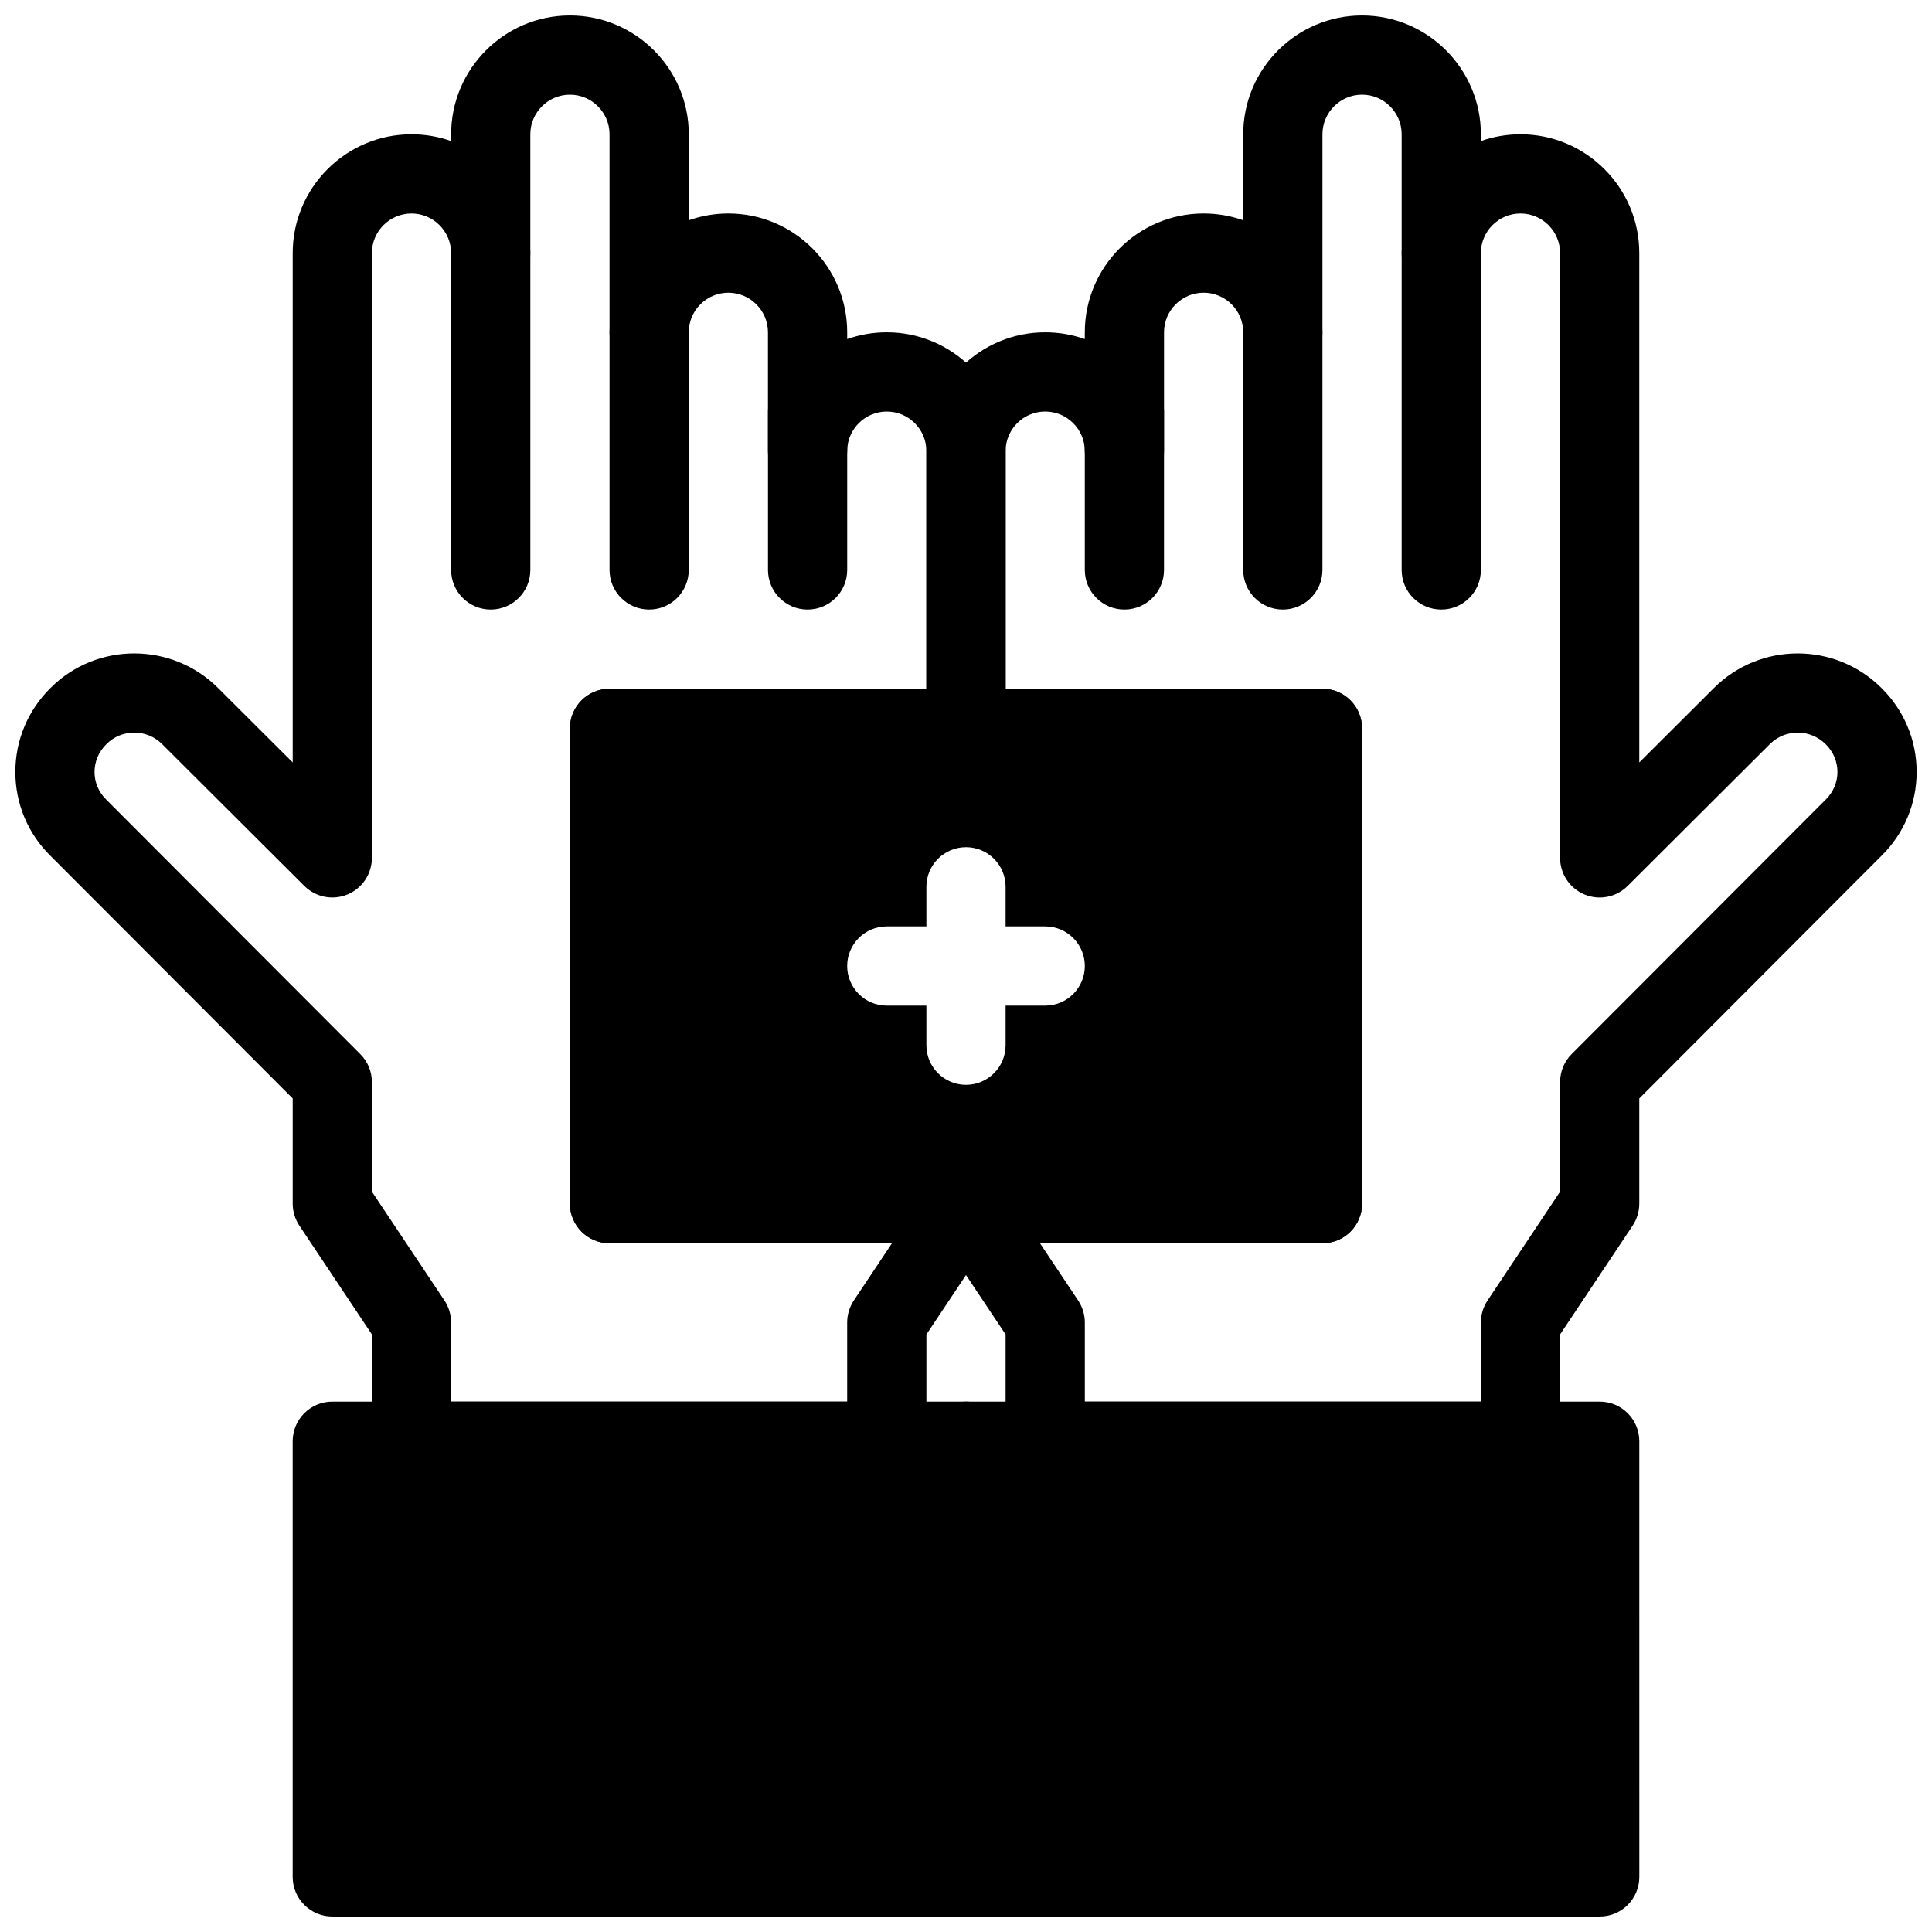 <?xml version="1.0" encoding="UTF-8"?>
<!-- Uploaded to: SVG Repo, www.svgrepo.com, Generator: SVG Repo Mixer Tools -->
<svg width="800px" height="800px" version="1.1" viewBox="144 144 512 512" xmlns="http://www.w3.org/2000/svg">
 <defs>
  <clipPath id="d">
   <path d="m148.09 148.09h262.91v388.91h-262.91z"/>
  </clipPath>
  <clipPath id="c">
   <path d="m221 515h190v136.9h-190z"/>
  </clipPath>
  <clipPath id="b">
   <path d="m389 148.09h262.9v388.91h-262.9z"/>
  </clipPath>
  <clipPath id="a">
   <path d="m389 515h190v136.9h-190z"/>
  </clipPath>
 </defs>
 <g clip-path="url(#d)">
  <path d="m379.01 536.45h-125.95c-5.793 0-10.496-4.703-10.496-10.496v-28.309l-19.23-28.844c-1.145-1.719-1.762-3.754-1.762-5.82v-27.879l-64.215-64.309c-5.973-5.898-9.289-13.801-9.289-22.219 0-8.406 3.316-16.32 9.34-22.273 12.207-12.195 32.141-12.195 44.398 0.043l19.766 19.711v-134.98c0-17.359 14.129-31.488 31.488-31.488 3.684 0 7.211 0.641 10.496 1.793v-1.793c0-17.359 14.129-31.488 31.488-31.488 17.359 0 31.488 14.129 31.488 31.488v22.785c3.285-1.152 6.812-1.793 10.496-1.793 17.359 0 31.488 14.129 31.488 31.488v1.793c3.285-1.152 6.812-1.793 10.496-1.793 17.359 0 31.488 14.129 31.488 31.488v73.473c0 5.793-4.703 10.496-10.496 10.496h-83.969v104.96h83.969c3.871 0 7.43 2.129 9.258 5.543 1.828 3.41 1.625 7.559-0.523 10.77l-19.23 28.852v28.305c0 5.797-4.703 10.496-10.496 10.496zm-115.46-20.992h104.96v-20.992c0-2.066 0.621-4.106 1.762-5.824l10.109-15.164h-74.848c-5.793 0-10.496-4.703-10.496-10.496v-125.95c0-5.793 4.703-10.496 10.496-10.496h83.969v-62.977c0-5.785-4.711-10.496-10.496-10.496-5.785 0-10.496 4.711-10.496 10.496 0 5.793-4.703 10.496-10.496 10.496s-10.496-4.703-10.496-10.496v-31.488c0-5.785-4.711-10.496-10.496-10.496-5.785 0-10.496 4.711-10.496 10.496 0 5.793-4.703 10.496-10.496 10.496s-10.496-4.703-10.496-10.496v-52.48c0-5.785-4.711-10.496-10.496-10.496-5.785 0-10.496 4.711-10.496 10.496v31.488c0 5.793-4.703 10.496-10.496 10.496s-10.496-4.703-10.496-10.496c0-5.785-4.711-10.496-10.496-10.496-5.785 0-10.496 4.711-10.496 10.496v160.27c0 4.242-2.551 8.07-6.477 9.699-3.906 1.617-8.43 0.734-11.43-2.266l-37.68-37.574c-4.082-4.082-10.707-4.082-14.77 0-2.047 2.016-3.148 4.617-3.148 7.367 0 2.762 1.102 5.363 3.098 7.328l67.332 67.449c1.973 1.957 3.074 4.621 3.074 7.402v29.043l19.23 28.844c1.141 1.723 1.762 3.758 1.762 5.824z"/>
 </g>
 <path d="m274.05 305.54c-5.793 0-10.496-4.703-10.496-10.496v-83.969c0-5.793 4.703-10.496 10.496-10.496s10.496 4.703 10.496 10.496v83.969c0 5.793-4.703 10.496-10.496 10.496z"/>
 <path d="m316.03 305.54c-5.793 0-10.496-4.703-10.496-10.496v-62.977c0-5.793 4.703-10.496 10.496-10.496s10.496 4.703 10.496 10.496v62.977c0 5.793-4.703 10.496-10.496 10.496z"/>
 <path d="m358.02 305.54c-5.793 0-10.496-4.703-10.496-10.496v-41.984c0-5.793 4.703-10.496 10.496-10.496s10.496 4.703 10.496 10.496v41.984c0 5.793-4.703 10.496-10.496 10.496z"/>
 <g clip-path="url(#c)">
  <path d="m400 515.45h-167.94c-5.793 0-10.496 4.703-10.496 10.496v115.46c0 5.793 4.703 10.496 10.496 10.496h167.94c5.793 0 10.496-4.703 10.496-10.496v-115.46c0-5.793-4.703-10.496-10.496-10.496z"/>
 </g>
 <g clip-path="url(#b)">
  <path d="m546.94 536.45h-125.95c-5.805 0-10.496-4.703-10.496-10.496v-28.309l-19.23-28.844c-2.152-3.223-2.352-7.359-0.523-10.77 1.824-3.418 5.383-5.547 9.258-5.547h83.969l-0.004-104.96h-83.969c-5.793 0-10.496-4.703-10.496-10.496v-73.473c0-17.359 14.129-31.488 31.488-31.488 3.684 0 7.223 0.641 10.496 1.793l0.004-1.793c0-17.359 14.129-31.488 31.488-31.488 3.684 0 7.223 0.641 10.496 1.793v-22.785c0-17.359 14.129-31.488 31.488-31.488 17.359 0 31.488 14.129 31.488 31.488v1.793c3.281-1.152 6.809-1.793 10.492-1.793 17.359 0 31.488 14.129 31.488 31.488v134.98l19.773-19.711c12.238-12.238 32.172-12.25 44.43 0 5.973 5.91 9.301 13.812 9.301 22.219 0 8.398-3.305 16.301-9.32 22.242l-64.184 64.297v27.879c0 2.066-0.621 4.106-1.762 5.824l-19.23 28.844v28.305c0 5.797-4.691 10.496-10.496 10.496zm-115.45-20.992h104.96v-20.992c0-2.066 0.621-4.106 1.762-5.824l19.227-28.844v-29.043c0-2.781 1.102-5.449 3.066-7.422l67.281-67.383c0.02-0.02 0.043-0.031 0.062-0.051 1.984-1.973 3.098-4.578 3.098-7.328s-1.102-5.352-3.098-7.328c-4.137-4.113-10.727-4.113-14.809-0.043l-37.691 37.586c-3 3-7.516 3.894-11.441 2.266-3.918-1.633-6.469-5.461-6.469-9.703v-160.27c0-5.785-4.703-10.496-10.496-10.496-5.793 0-10.496 4.711-10.496 10.496 0 5.793-4.691 10.496-10.496 10.496-5.805 0-10.496-4.703-10.496-10.496v-31.488c0-5.785-4.703-10.496-10.496-10.496s-10.496 4.711-10.496 10.496v52.48c0 5.793-4.691 10.496-10.496 10.496-5.805 0-10.496-4.703-10.496-10.496 0-5.785-4.703-10.496-10.496-10.496-5.793 0-10.496 4.711-10.496 10.496v31.488c0 5.793-4.691 10.496-10.496 10.496-5.805 0-10.496-4.703-10.496-10.496 0-5.785-4.703-10.496-10.496-10.496s-10.496 4.711-10.496 10.496v62.977h83.969c5.805 0 10.496 4.703 10.496 10.496v125.95c0 5.793-4.691 10.496-10.496 10.496h-74.859l10.117 15.168c1.148 1.719 1.77 3.754 1.77 5.82zm136.45-52.477h0.105z"/>
 </g>
 <path d="m525.95 305.54c-5.805 0-10.496-4.703-10.496-10.496v-83.969c0-5.793 4.691-10.496 10.496-10.496 5.805 0 10.496 4.703 10.496 10.496v83.969c0 5.793-4.691 10.496-10.496 10.496z"/>
 <path d="m483.96 305.54c-5.805 0-10.496-4.703-10.496-10.496l0.004-62.977c0-5.793 4.691-10.496 10.496-10.496s10.496 4.703 10.496 10.496v62.977c-0.004 5.793-4.695 10.496-10.5 10.496z"/>
 <path d="m441.98 305.54c-5.805 0-10.496-4.703-10.496-10.496v-41.984c0-5.793 4.691-10.496 10.496-10.496s10.496 4.703 10.496 10.496v41.984c0 5.793-4.695 10.496-10.496 10.496z"/>
 <g clip-path="url(#a)">
  <path d="m567.93 515.45h-167.93c-5.793 0-10.496 4.703-10.496 10.496v115.46c0 5.793 4.703 10.496 10.496 10.496h167.94c5.805 0 10.496-4.703 10.496-10.496l-0.004-115.46c0-5.793-4.691-10.496-10.496-10.496z"/>
 </g>
 <path d="m494.46 326.53h-188.93c-5.793 0-10.496 4.703-10.496 10.496v125.95c0 5.793 4.703 10.496 10.496 10.496h188.93c5.805 0 10.496-4.703 10.496-10.496l-0.004-125.95c0-5.797-4.691-10.496-10.496-10.496zm-73.469 83.969h-10.496v10.496c0 5.793-4.703 10.496-10.496 10.496s-10.496-4.703-10.496-10.496v-10.496h-10.496c-5.793 0-10.496-4.703-10.496-10.496s4.703-10.496 10.496-10.496h10.496v-10.496c0-5.793 4.703-10.496 10.496-10.496s10.496 4.703 10.496 10.496v10.496h10.496c5.805 0 10.496 4.703 10.496 10.496s-4.695 10.496-10.496 10.496z"/>
</svg>
